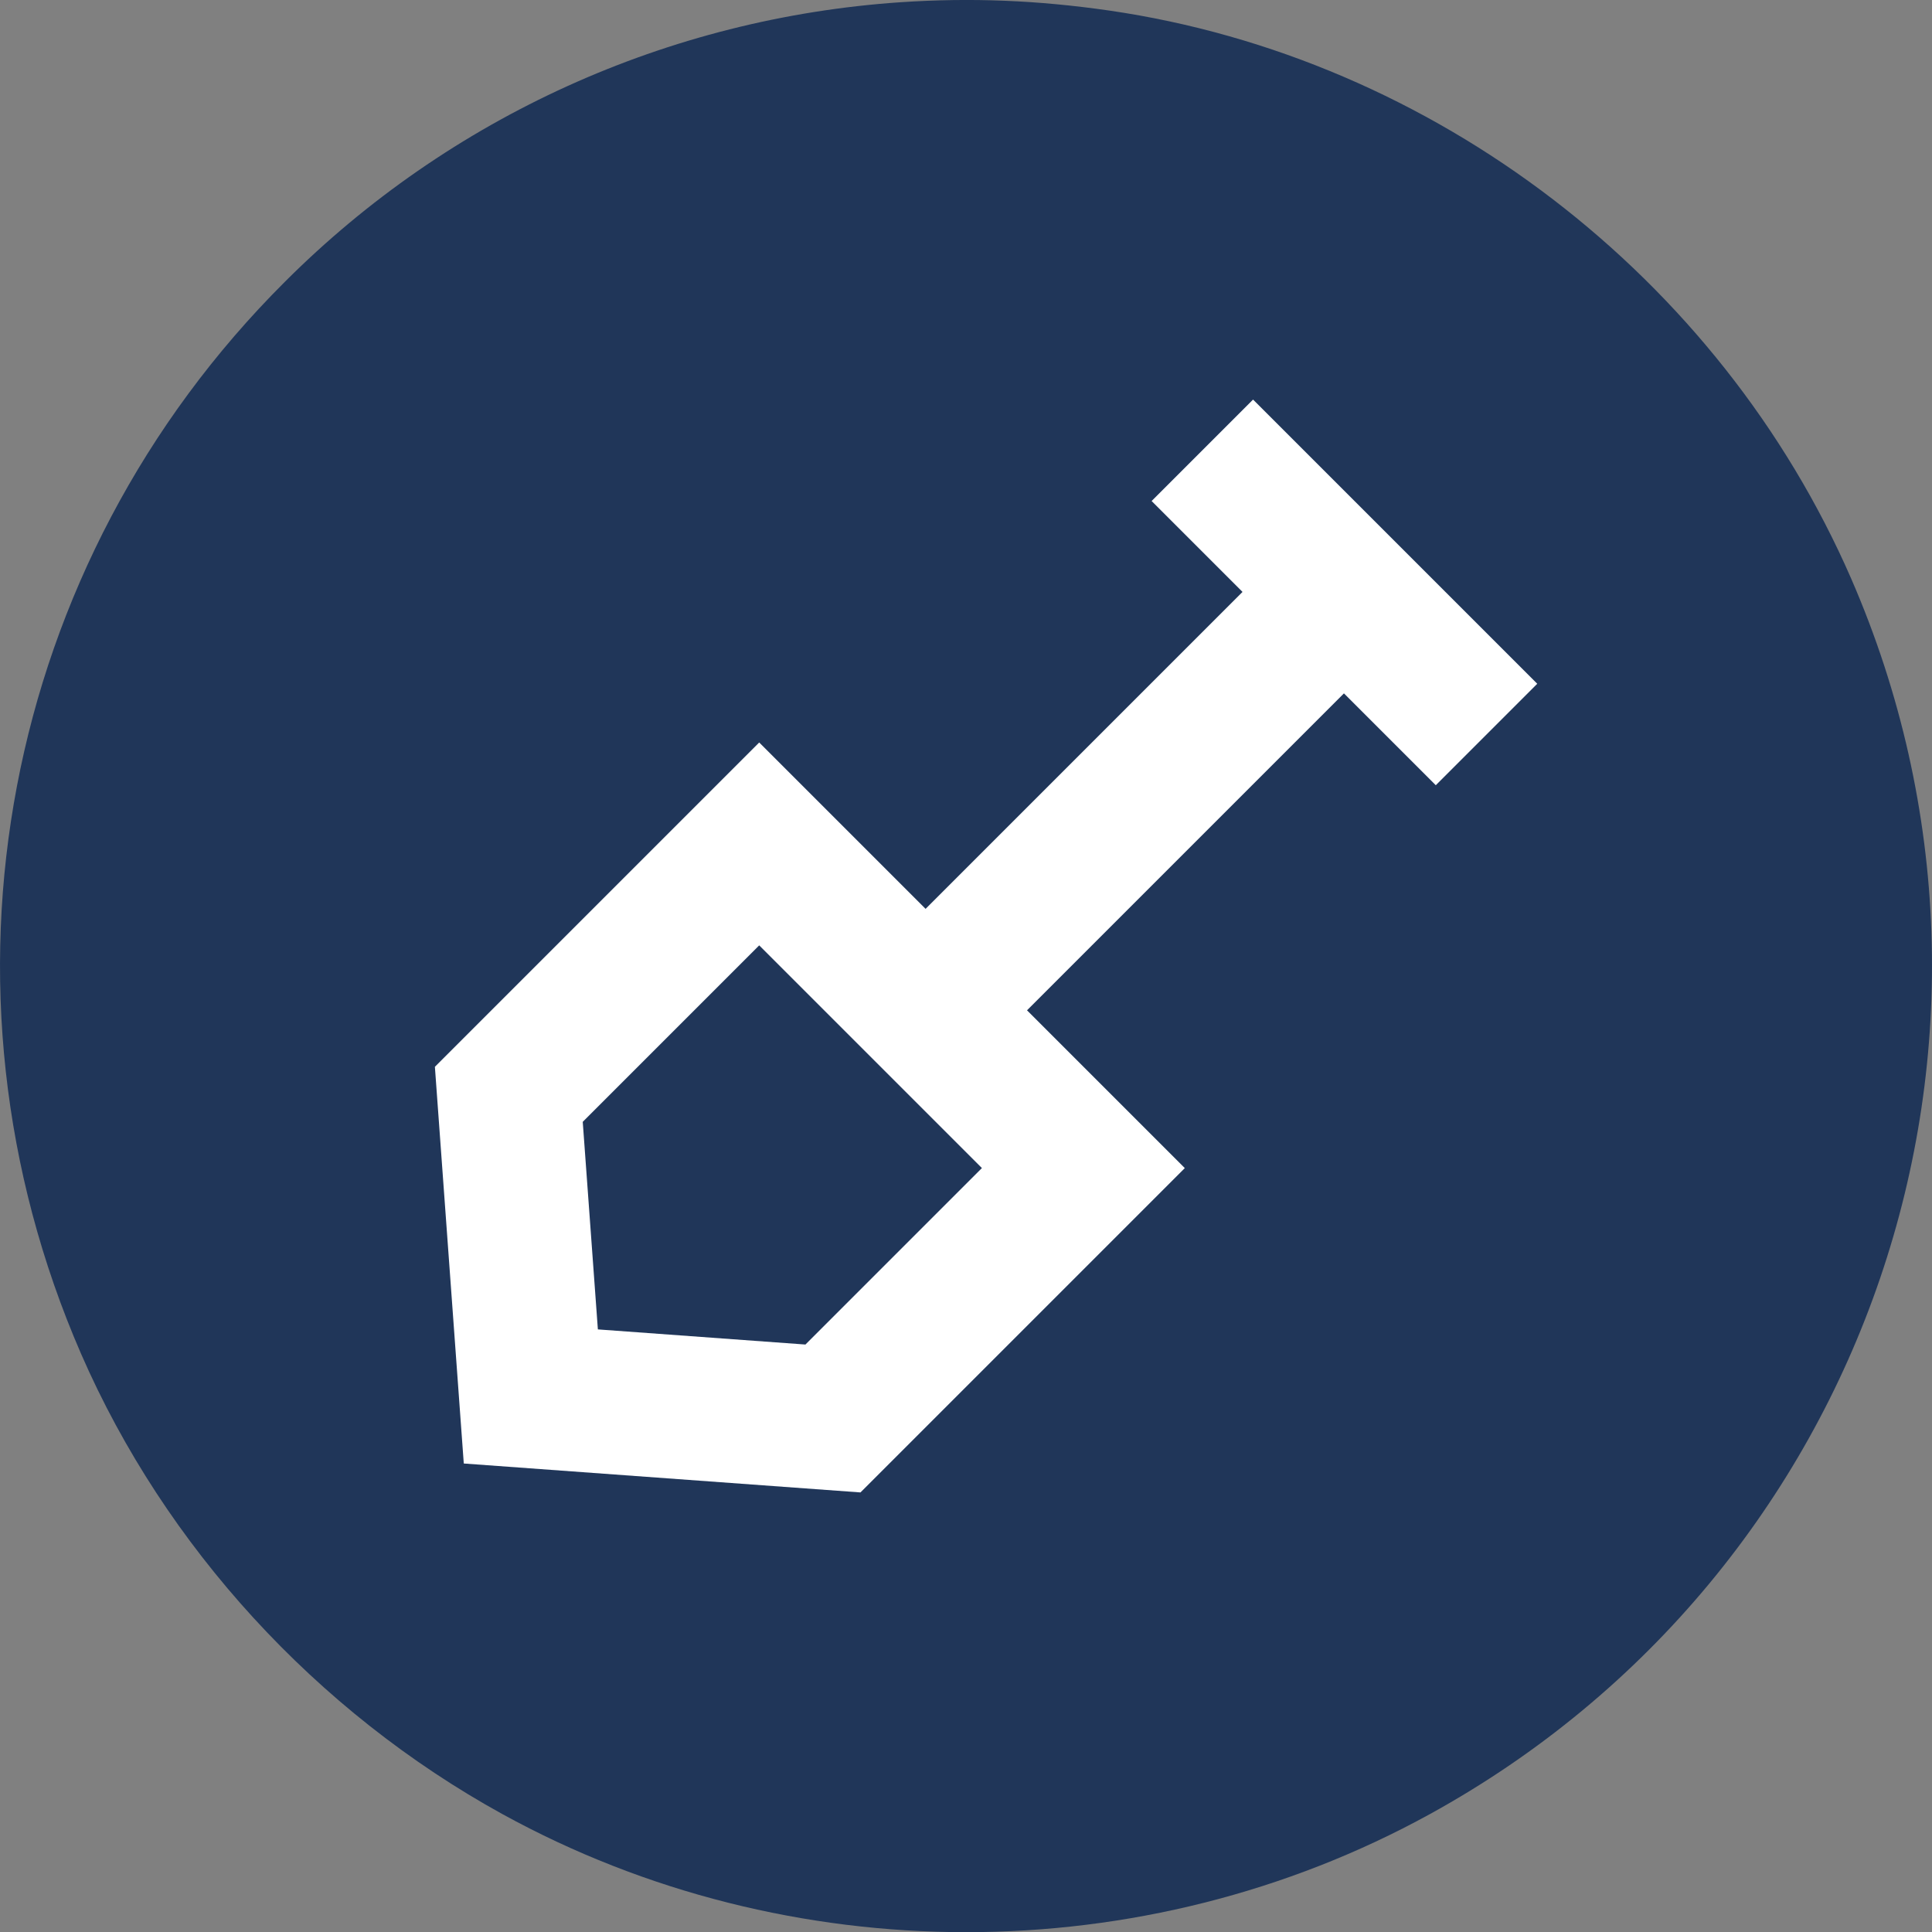 <?xml version="1.0" encoding="UTF-8"?>
<svg id="Calque_2" data-name="Calque 2" xmlns="http://www.w3.org/2000/svg" viewBox="0 0 577.17 577.22">
  <rect x="0" y="0" width="577.17" height="577.22" fill="#808080" stroke="none"/>
  <defs>
    <style>
      .cls-1 {
        fill: #fff;
      }

      .cls-2 {
        fill: #203659;
      }
    </style>
  </defs>
  <g id="Calque_1-2" data-name="Calque 1">
    <path class="cls-2" d="M269.13.66c-69.5,4.7-134.8,34.3-184,83.5C.53,168.46-23.47,294.86,24.23,404.47c25.1,57.6,70.3,106.9,125.9,137.5,85.5,47,191.5,47,277,0,131.2-72.1,185.6-231.8,125.9-369.1C513.73,82.66,428.33,17.26,331.43,3.16c-21.5-3.1-41.3-3.9-62.3-2.5Z"/>
    <path class="cls-1" d="M344.04,149.68l27.15,27.15-94.68,94.68-49.7-49.7-96.89,96.89,8.63,118.51,118.51,8.64,96.89-96.89-47.14-47.14,94.68-94.68,27.44,27.44,30.31-30.31-84.9-84.9-30.31,30.31ZM178.61,397.15l-4.52-62.01,52.72-52.72,66.53,66.53-52.72,52.72-62.01-4.52Z"/>
  </g>
</svg>
